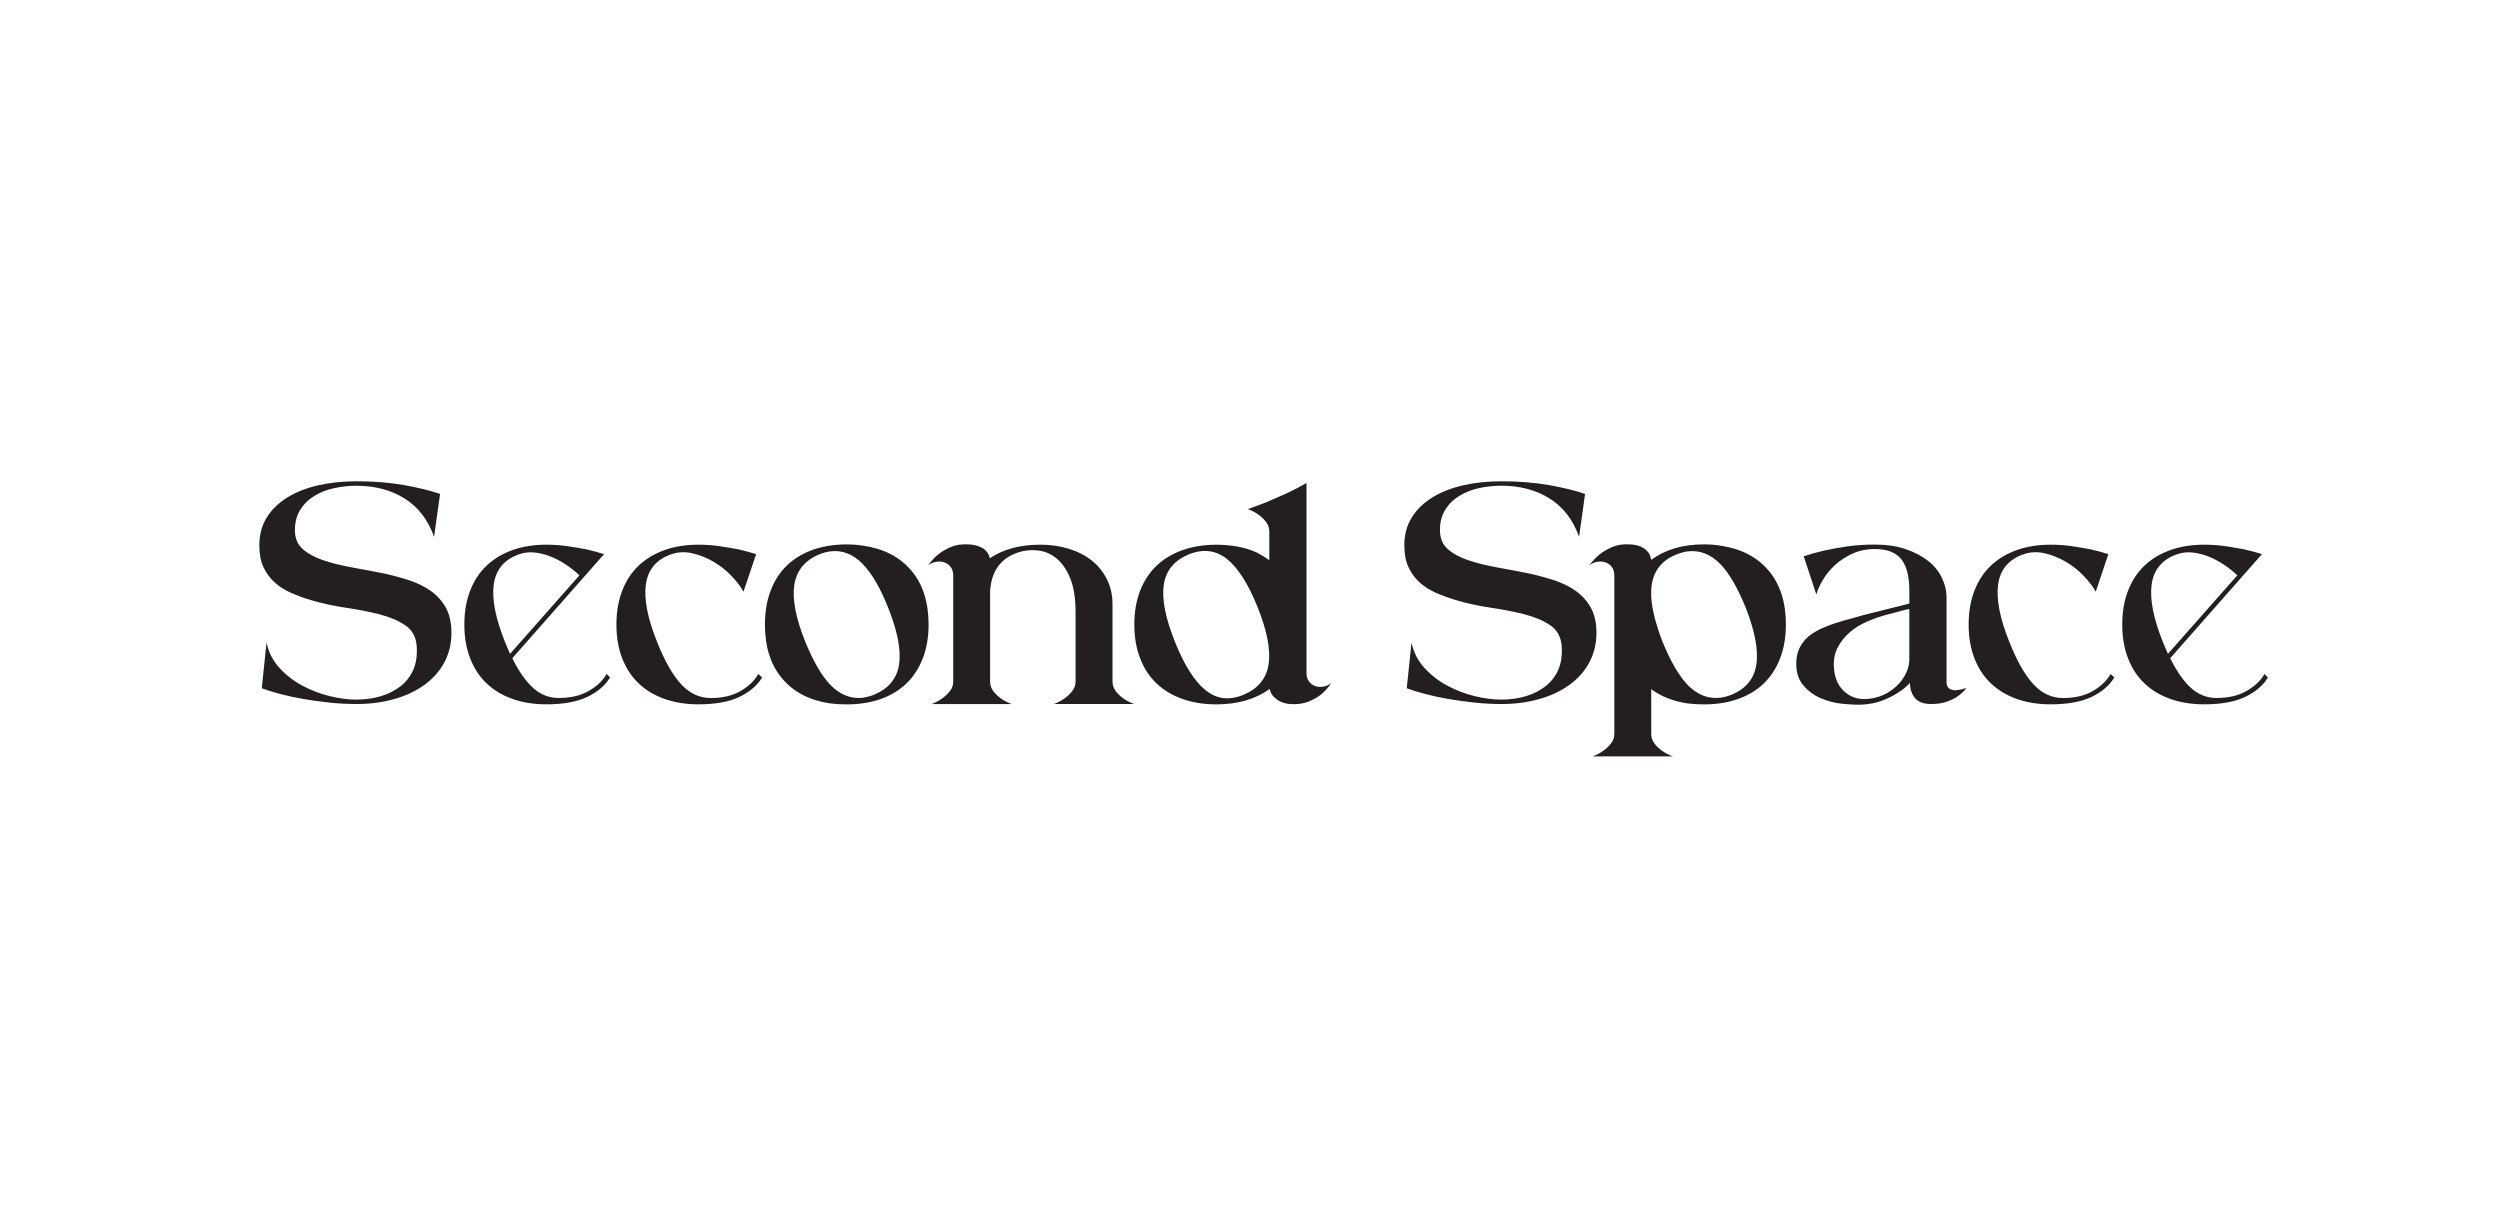<svg xmlns="http://www.w3.org/2000/svg" xmlns:xlink="http://www.w3.org/1999/xlink" id="&#x5716;&#x5C64;_1" x="0px" y="0px" width="260px" height="126px" viewBox="0 0 260 126" xml:space="preserve"><g id="Layer_1"></g><path fill="#231F20" d="M39.923,59.636c0.894,0.196,1.767,0.434,2.608,0.704c0.841,0.275,1.592,0.64,2.249,1.1 c0.65,0.454,1.189,1.049,1.577,1.741c0.392,0.699,0.592,1.577,0.592,2.625c0,1.159-0.254,2.196-0.756,3.116 c-0.503,0.921-1.196,1.693-2.084,2.328c-0.884,0.635-1.932,1.122-3.132,1.46c-1.201,0.34-2.503,0.508-3.905,0.508 c-0.92,0-1.846-0.047-2.788-0.147s-1.846-0.223-2.725-0.376c-0.874-0.152-1.683-0.327-2.429-0.523 c-0.747-0.195-1.375-0.392-1.905-0.593l0.492-4.756c0.217,1.025,0.672,1.915,1.36,2.655c0.688,0.746,1.482,1.355,2.381,1.836 c0.895,0.481,1.842,0.842,2.836,1.085c0.995,0.244,1.92,0.359,2.772,0.359c0.92,0,1.772-0.121,2.561-0.359 c0.789-0.238,1.471-0.593,2.053-1.048c0.574-0.455,1.025-1.046,1.312-1.72c0.296-0.688,0.408-1.492,0.344-2.412 c-0.063-0.963-0.461-1.688-1.18-2.18c-0.72-0.492-1.619-0.873-2.688-1.148c-1.074-0.275-2.244-0.503-3.508-0.688 c-1.27-0.186-2.492-0.455-3.672-0.805c-0.72-0.217-1.408-0.471-2.053-0.756c-0.645-0.286-1.206-0.646-1.688-1.084 c-0.484-0.444-0.875-0.979-1.148-1.577c-0.286-0.614-0.428-1.365-0.428-2.265c0-1.116,0.264-2.09,0.788-2.921 c0.524-0.831,1.249-1.524,2.164-2.084c0.921-0.556,1.989-0.974,3.217-1.249c1.223-0.275,2.535-0.408,3.937-0.408 c1.793,0,3.434,0.132,4.92,0.392c1.487,0.265,2.746,0.571,3.772,0.921l-0.625,4.46c-0.635-1.772-1.656-3.101-3.068-3.984 c-1.413-0.884-3.085-1.323-5.006-1.323c-0.767,0-1.529,0.079-2.296,0.243c-0.768,0.164-1.455,0.434-2.069,0.804 c-0.614,0.37-1.106,0.852-1.477,1.444c-0.37,0.593-0.556,1.302-0.556,2.133c0,0.831,0.276,1.487,0.82,1.968 c0.545,0.481,1.265,0.868,2.148,1.164c0.884,0.296,1.878,0.54,2.984,0.741c1.106,0.196,2.201,0.408,3.297,0.625V59.636z  M63.441,70.462c-0.502,0.831-1.291,1.502-2.359,2.016c-1.074,0.513-2.492,0.772-4.265,0.772c-1.291,0-2.46-0.185-3.508-0.556 c-1.048-0.37-1.948-0.904-2.688-1.608c-0.746-0.698-1.317-1.571-1.72-2.608c-0.407-1.038-0.608-2.217-0.608-3.529 c0-1.312,0.201-2.486,0.608-3.529c0.402-1.037,0.979-1.91,1.72-2.608c0.74-0.698,1.64-1.233,2.688-1.608 c1.047-0.371,2.217-0.556,3.508-0.556c0.788,0,1.54,0.053,2.265,0.164c0.719,0.111,1.365,0.217,1.936,0.328 c0.657,0.154,1.26,0.317,1.805,0.492l-9.545,10.826c0.698,1.401,1.434,2.438,2.196,3.116c0.767,0.677,1.64,1.016,2.624,1.016 c1.249,0,2.296-0.243,3.148-0.741c0.853-0.491,1.466-1.079,1.836-1.756l0.359,0.359V70.462z M53.928,57.668 c-1.508,0.545-2.365,1.587-2.577,3.117c-0.207,1.529,0.18,3.524,1.164,5.968c0.084,0.216,0.175,0.434,0.265,0.64 c0.084,0.207,0.174,0.408,0.264,0.609l7.217-8.17c-0.418-0.392-0.884-0.767-1.413-1.116c-0.524-0.35-1.063-0.635-1.625-0.852 c-0.536-0.212-1.098-0.35-1.672-0.408C54.997,57.404,54.452,57.472,53.928,57.668z M79.256,70.462 c-0.502,0.831-1.291,1.502-2.36,2.016c-1.074,0.513-2.492,0.772-4.265,0.772c-1.291,0-2.46-0.185-3.508-0.556 c-1.047-0.37-1.947-0.904-2.688-1.608c-0.746-0.698-1.317-1.571-1.72-2.608c-0.407-1.038-0.608-2.217-0.608-3.529 c0-1.312,0.201-2.486,0.608-3.529c0.402-1.037,0.979-1.91,1.72-2.608s1.64-1.233,2.688-1.608c1.048-0.371,2.217-0.556,3.508-0.556 c0.789,0,1.54,0.053,2.265,0.164c0.72,0.111,1.365,0.217,1.937,0.328c0.656,0.154,1.259,0.317,1.804,0.492l-1.313,3.905 c-0.307-0.545-0.735-1.105-1.28-1.672c-0.552-0.571-1.181-1.063-1.868-1.46c-0.698-0.402-1.434-0.693-2.196-0.868 c-0.767-0.175-1.508-0.132-2.233,0.132c-1.508,0.545-2.365,1.587-2.577,3.117c-0.206,1.529,0.18,3.524,1.164,5.968 c0.788,1.989,1.624,3.46,2.508,4.412c0.883,0.953,1.91,1.43,3.068,1.43c1.249,0,2.291-0.244,3.132-0.741 c0.841-0.492,1.45-1.079,1.82-1.757l0.392,0.359V70.462z M89.785,56.753c2.122,0.307,3.783,1.164,4.984,2.577 s1.804,3.286,1.804,5.624c0,1.313-0.201,2.486-0.608,3.529c-0.408,1.037-0.974,1.911-1.704,2.609 c-0.736,0.698-1.624,1.238-2.672,1.608c-1.047,0.37-2.232,0.556-3.544,0.556c-0.593,0-1.159-0.031-1.704-0.101 c-2.122-0.308-3.783-1.164-4.984-2.577c-1.201-1.412-1.804-3.285-1.804-5.625c0-1.312,0.196-2.486,0.593-3.528 c0.392-1.037,0.963-1.916,1.704-2.625c0.741-0.709,1.64-1.254,2.688-1.624c1.047-0.371,2.217-0.556,3.508-0.556 c0.307,0,0.603,0.011,0.883,0.032c0.286,0.021,0.566,0.053,0.852,0.101H89.785z M90.934,72.234c1.508-0.635,2.365-1.693,2.577-3.18 c0.207-1.487-0.18-3.455-1.164-5.905c-0.789-1.989-1.661-3.486-2.625-4.492l-0.032-0.032c-0.984-1.005-2.1-1.434-3.344-1.281 c-0.439,0.063-0.831,0.175-1.18,0.328c-1.487,0.635-2.339,1.693-2.561,3.18c-0.217,1.487,0.164,3.456,1.148,5.905 c0.413,1.006,0.836,1.885,1.265,2.625c0.429,0.745,0.878,1.365,1.36,1.867c0.021,0,0.032,0.011,0.032,0.031 c1.005,1.006,2.132,1.435,3.381,1.281c0.174-0.043,0.359-0.085,0.555-0.132c0.196-0.043,0.392-0.111,0.593-0.196H90.934z  M110.711,72.631c0.286-0.196,0.544-0.443,0.789-0.74c0.238-0.297,0.36-0.63,0.36-1v-7.249c0-1.375-0.175-2.513-0.524-3.413 c-0.35-0.895-0.81-1.593-1.376-2.084c-0.571-0.493-1.206-0.789-1.921-0.884c-0.709-0.099-1.433-0.038-2.116,0.18 c-1.836,0.593-2.82,1.937-2.952,4.038v9.413c0,0.37,0.116,0.703,0.344,1s0.487,0.54,0.772,0.74c0.329,0.243,0.709,0.439,1.148,0.594 H96.87c0.413-0.154,0.789-0.351,1.116-0.594c0.286-0.196,0.545-0.443,0.789-0.74c0.238-0.297,0.36-0.63,0.36-1V59.869 c0-0.371-0.09-0.672-0.265-0.905c-0.166-0.221-0.395-0.388-0.656-0.476c-0.265-0.09-0.54-0.111-0.836-0.063 c-0.296,0.042-0.571,0.164-0.836,0.36c0.286-0.418,0.624-0.789,1.016-1.117c0.35-0.286,0.789-0.54,1.313-0.772 c0.523-0.228,1.148-0.323,1.868-0.28c0.545,0.021,1.021,0.148,1.429,0.376c0.402,0.227,0.661,0.587,0.772,1.068 c1.402-0.942,3.148-1.413,5.249-1.413c1.069,0,2.068,0.143,2.983,0.428c0.921,0.286,1.709,0.693,2.382,1.228 c0.667,0.535,1.189,1.185,1.571,1.953s0.577,1.63,0.577,2.593v8.037c0,0.371,0.117,0.704,0.345,1 c0.228,0.297,0.486,0.54,0.772,0.741c0.328,0.244,0.709,0.439,1.148,0.592h-8.365c0.413-0.152,0.788-0.348,1.116-0.592 L110.711,72.631z M135.876,69.97c0,0.37,0.09,0.672,0.265,0.904c0.175,0.233,0.387,0.387,0.641,0.477 c0.248,0.09,0.523,0.111,0.819,0.063c0.296-0.042,0.571-0.164,0.836-0.36c-0.285,0.439-0.624,0.821-1.016,1.149 c-0.35,0.285-0.789,0.534-1.313,0.756c-0.523,0.217-1.147,0.308-1.868,0.266c-0.544-0.022-1.026-0.181-1.443-0.478 c-0.419-0.296-0.667-0.66-0.757-1.1c-1.466,1.073-3.313,1.608-5.545,1.608c-1.292,0-2.46-0.186-3.508-0.556 s-1.947-0.905-2.688-1.608c-0.747-0.698-1.318-1.572-1.72-2.609c-0.408-1.036-0.609-2.217-0.609-3.529 c0-1.312,0.201-2.486,0.609-3.528c0.402-1.037,0.979-1.91,1.72-2.608c0.741-0.699,1.64-1.233,2.688-1.608 c1.047-0.371,2.216-0.556,3.508-0.556c1.64,0,3.053,0.275,4.232,0.82c0.462,0.244,0.885,0.503,1.281,0.789v-2.984 c0-0.37-0.116-0.704-0.344-1s-0.486-0.54-0.772-0.74c-0.328-0.238-0.698-0.439-1.116-0.593c0.565-0.196,1.19-0.429,1.868-0.688 c0.571-0.238,1.216-0.524,1.952-0.852c0.729-0.328,1.492-0.719,2.28-1.18V69.97L135.876,69.97z M129.378,72.234 c1.487-0.635,2.339-1.693,2.562-3.18c0.217-1.487-0.164-3.455-1.148-5.905c-0.983-2.45-2.059-4.126-3.217-5.037 c-1.159-0.905-2.481-1.053-3.968-0.445c-1.508,0.635-2.365,1.693-2.577,3.18c-0.207,1.486,0.18,3.455,1.164,5.905 c0.984,2.449,2.053,4.132,3.217,5.053C126.568,72.727,127.892,72.87,129.378,72.234z M159.003,59.636 c0.895,0.196,1.767,0.434,2.608,0.704c0.841,0.275,1.593,0.64,2.248,1.1c0.651,0.454,1.19,1.049,1.577,1.741 c0.392,0.699,0.594,1.577,0.594,2.625c0,1.159-0.255,2.196-0.758,3.116c-0.503,0.921-1.195,1.693-2.084,2.328 c-0.884,0.635-1.932,1.122-3.133,1.46c-1.201,0.34-2.503,0.508-3.904,0.508c-0.921,0-1.847-0.047-2.788-0.147 c-0.942-0.101-1.847-0.223-2.726-0.376c-0.873-0.152-1.683-0.327-2.429-0.523c-0.746-0.195-1.375-0.392-1.904-0.593l0.491-4.756 c0.218,1.025,0.673,1.915,1.36,2.655c0.688,0.746,1.481,1.355,2.381,1.836c0.895,0.481,1.842,0.842,2.836,1.085 c0.994,0.244,1.921,0.359,2.772,0.359c0.921,0,1.773-0.121,2.561-0.359c0.789-0.238,1.472-0.593,2.054-1.048 c0.573-0.455,1.025-1.046,1.312-1.72c0.297-0.688,0.407-1.492,0.345-2.412c-0.064-0.963-0.461-1.688-1.18-2.18 c-0.721-0.492-1.62-0.873-2.688-1.148c-1.074-0.275-2.243-0.503-3.508-0.688c-1.271-0.186-2.492-0.455-3.672-0.805 c-0.72-0.217-1.407-0.471-2.054-0.756c-0.645-0.286-1.206-0.646-1.687-1.084c-0.485-0.444-0.876-0.979-1.149-1.577 c-0.285-0.614-0.428-1.365-0.428-2.265c0-1.116,0.265-2.09,0.787-2.921c0.524-0.831,1.25-1.524,2.164-2.084 c0.922-0.556,1.99-0.974,3.218-1.249c1.222-0.275,2.534-0.408,3.937-0.408c1.794,0,3.434,0.132,4.921,0.392 c1.486,0.265,2.746,0.571,3.772,0.921l-0.624,4.46c-0.636-1.772-1.656-3.101-3.069-3.984c-1.412-0.884-3.079-1.329-5.005-1.329 c-0.767,0-1.529,0.08-2.297,0.244c-0.768,0.164-1.455,0.434-2.068,0.804c-0.613,0.371-1.106,0.852-1.477,1.445 c-0.37,0.592-0.556,1.302-0.556,2.132c0,0.831,0.275,1.487,0.82,1.968c0.545,0.482,1.266,0.868,2.148,1.164 c0.884,0.297,1.879,0.54,2.984,0.741C156.813,59.208,157.907,59.419,159.003,59.636z"></path><path fill="#231F20" d="M178.944,56.753c2.122,0.307,3.784,1.164,4.984,2.577c1.202,1.413,1.805,3.286,1.805,5.624 c0,1.313-0.201,2.486-0.609,3.529c-0.401,1.037-0.973,1.911-1.703,2.609s-1.624,1.238-2.672,1.608s-2.222,0.556-3.508,0.556 c-0.614,0-1.19-0.031-1.741-0.101c-1.465-0.218-2.724-0.709-3.772-1.477v4.656c0,0.37,0.116,0.704,0.344,1s0.487,0.54,0.773,0.74 c0.328,0.238,0.708,0.439,1.147,0.593h-8.364c0.412-0.153,0.788-0.349,1.116-0.593c0.285-0.195,0.544-0.444,0.788-0.74 c0.238-0.296,0.359-0.63,0.359-1V59.869c0-0.371-0.09-0.672-0.264-0.905c-0.166-0.221-0.395-0.388-0.656-0.476 c-0.266-0.09-0.54-0.111-0.837-0.063c-0.296,0.042-0.571,0.164-0.836,0.36c0.308-0.418,0.656-0.789,1.048-1.117 c0.35-0.286,0.788-0.54,1.313-0.772c0.523-0.228,1.138-0.323,1.836-0.28c0.46,0.021,0.825,0.095,1.101,0.211 c0.275,0.122,0.492,0.265,0.656,0.429s0.28,0.333,0.344,0.508c0.063,0.174,0.111,0.328,0.132,0.46 c1.445-1.069,3.271-1.608,5.477-1.608c0.307,0,0.604,0.011,0.884,0.032c0.286,0.021,0.566,0.053,0.853,0.101L178.944,56.753z  M180.13,72.234c1.487-0.635,2.333-1.693,2.54-3.18c0.206-1.487-0.169-3.455-1.133-5.905c-0.417-1.005-0.836-1.878-1.264-2.624 c-0.43-0.741-0.878-1.365-1.36-1.868c-0.021,0-0.032-0.011-0.032-0.032c-1.005-1.005-2.132-1.434-3.381-1.281 c-0.392,0.063-0.787,0.175-1.18,0.328c-1.64,0.677-2.503,1.905-2.593,3.672v0.757c0.043,0.656,0.164,1.365,0.359,2.132 c0.196,0.768,0.472,1.608,0.821,2.523c0.417,1.006,0.836,1.885,1.265,2.625c0.429,0.745,0.878,1.365,1.359,1.867 c0.021,0,0.031,0.011,0.031,0.031c1.006,1.006,2.132,1.435,3.381,1.281c0.419-0.063,0.811-0.175,1.181-0.328H180.13z  M202.438,70.891c0,0.37,0.105,0.618,0.312,0.741c0.207,0.12,0.445,0.169,0.704,0.147c0.307-0.021,0.656-0.101,1.048-0.228 c-0.244,0.328-0.535,0.613-0.884,0.852c-0.307,0.217-0.688,0.408-1.148,0.571c-0.46,0.165-1.006,0.243-1.64,0.243 c-0.768,0-1.322-0.205-1.673-0.623c-0.349-0.413-0.523-0.942-0.523-1.577c-0.349,0.392-0.777,0.746-1.28,1.047 c-0.439,0.286-0.963,0.546-1.577,0.789c-0.613,0.244-1.322,0.381-2.132,0.429c-0.523,0.021-1.19-0.005-2.001-0.085 c-0.797-0.072-1.577-0.272-2.311-0.593c-0.725-0.312-1.361-0.797-1.853-1.412c-0.503-0.625-0.72-1.461-0.656-2.508 c0.042-0.657,0.249-1.249,0.608-1.773c0.36-0.522,0.836-0.941,1.429-1.248c0.371-0.218,0.81-0.419,1.313-0.608 c0.502-0.186,0.999-0.35,1.492-0.492c0.491-0.143,0.946-0.27,1.359-0.376c0.412-0.11,0.73-0.196,0.952-0.264l4.593-1.148v-1.376 c0-0.566-0.048-1.111-0.148-1.624c-0.1-0.514-0.27-0.968-0.507-1.36c-0.239-0.391-0.588-0.704-1.033-0.937 c-0.448-0.228-1.011-0.354-1.687-0.375c-0.921-0.021-1.741,0.127-2.461,0.444s-1.344,0.714-1.867,1.196 c-0.524,0.481-0.952,1-1.28,1.556c-0.329,0.555-0.556,1.068-0.689,1.523l-1.312-3.968c0.636-0.217,1.344-0.413,2.133-0.593 c0.677-0.154,1.466-0.296,2.36-0.429c0.894-0.132,1.867-0.196,2.92-0.196c1.18,0,2.233,0.153,3.147,0.46 c0.922,0.307,1.699,0.709,2.345,1.212c0.646,0.502,1.133,1.095,1.46,1.772c0.328,0.677,0.492,1.387,0.492,2.132v8.661 L202.438,70.891z M194.464,72.662c0.656-0.084,1.232-0.274,1.741-0.555c0.502-0.286,0.931-0.619,1.28-1 c0.349-0.381,0.618-0.794,0.804-1.233c0.185-0.438,0.28-0.852,0.28-1.249v-5.28c-0.308,0.042-0.604,0.111-0.883,0.196 c-0.243,0.063-0.498,0.137-0.773,0.211c-0.275,0.079-0.508,0.138-0.703,0.18c-0.656,0.174-1.317,0.407-1.984,0.688 c-0.666,0.285-1.27,0.65-1.805,1.1c-0.534,0.449-0.968,0.984-1.296,1.609c-0.328,0.624-0.46,1.348-0.393,2.18 c0.085,1.096,0.487,1.931,1.196,2.508c0.709,0.582,1.562,0.794,2.541,0.641L194.464,72.662z M219.888,70.462 c-0.504,0.831-1.291,1.502-2.36,2.016c-1.074,0.513-2.492,0.772-4.265,0.772c-1.291,0-2.46-0.185-3.508-0.556 c-1.048-0.37-1.947-0.904-2.688-1.608c-0.746-0.698-1.317-1.571-1.721-2.608c-0.406-1.038-0.608-2.217-0.608-3.529 c0-1.312,0.202-2.486,0.608-3.529c0.403-1.037,0.979-1.91,1.721-2.608c0.74-0.698,1.64-1.233,2.688-1.608 c1.048-0.371,2.217-0.556,3.508-0.556c0.789,0,1.54,0.053,2.264,0.164c0.721,0.111,1.365,0.217,1.938,0.328 c0.656,0.154,1.26,0.317,1.804,0.492l-1.312,3.905c-0.307-0.545-0.736-1.105-1.28-1.672c-0.553-0.571-1.181-1.063-1.868-1.46 c-0.698-0.402-1.434-0.693-2.195-0.868c-0.768-0.175-1.509-0.132-2.232,0.132c-1.508,0.545-2.366,1.587-2.578,3.117 c-0.206,1.529,0.18,3.524,1.165,5.968c0.788,1.989,1.624,3.46,2.508,4.412c0.884,0.953,1.91,1.43,3.068,1.43 c1.249,0,2.291-0.244,3.132-0.741c0.842-0.492,1.45-1.079,1.82-1.757l0.393,0.359V70.462z M235.861,70.462 c-0.503,0.831-1.292,1.502-2.36,2.016c-1.073,0.513-2.492,0.772-4.265,0.772c-1.291,0-2.46-0.185-3.508-0.556 c-1.048-0.37-1.947-0.904-2.688-1.608c-0.745-0.698-1.316-1.571-1.719-2.608c-0.407-1.038-0.608-2.217-0.608-3.529 c0-1.312,0.201-2.486,0.608-3.529c0.402-1.037,0.979-1.91,1.719-2.608c0.741-0.698,1.641-1.233,2.688-1.608 c1.048-0.371,2.217-0.556,3.508-0.556c0.788,0,1.54,0.053,2.266,0.164c0.719,0.111,1.364,0.217,1.937,0.328 c0.655,0.154,1.258,0.317,1.804,0.492l-9.545,10.826c0.698,1.401,1.434,2.438,2.195,3.116c0.767,0.677,1.641,1.016,2.624,1.016 c1.249,0,2.297-0.243,3.148-0.741c0.852-0.491,1.466-1.079,1.837-1.756l0.359,0.359V70.462z M226.348,57.668 c-1.509,0.545-2.365,1.587-2.577,3.117c-0.206,1.529,0.18,3.524,1.164,5.968c0.091,0.216,0.175,0.434,0.265,0.64 c0.085,0.207,0.175,0.408,0.265,0.609l7.217-8.17c-0.418-0.392-0.884-0.767-1.413-1.116c-0.523-0.35-1.063-0.635-1.624-0.852 c-0.535-0.212-1.099-0.35-1.671-0.408C227.417,57.404,226.871,57.472,226.348,57.668z"></path></svg>